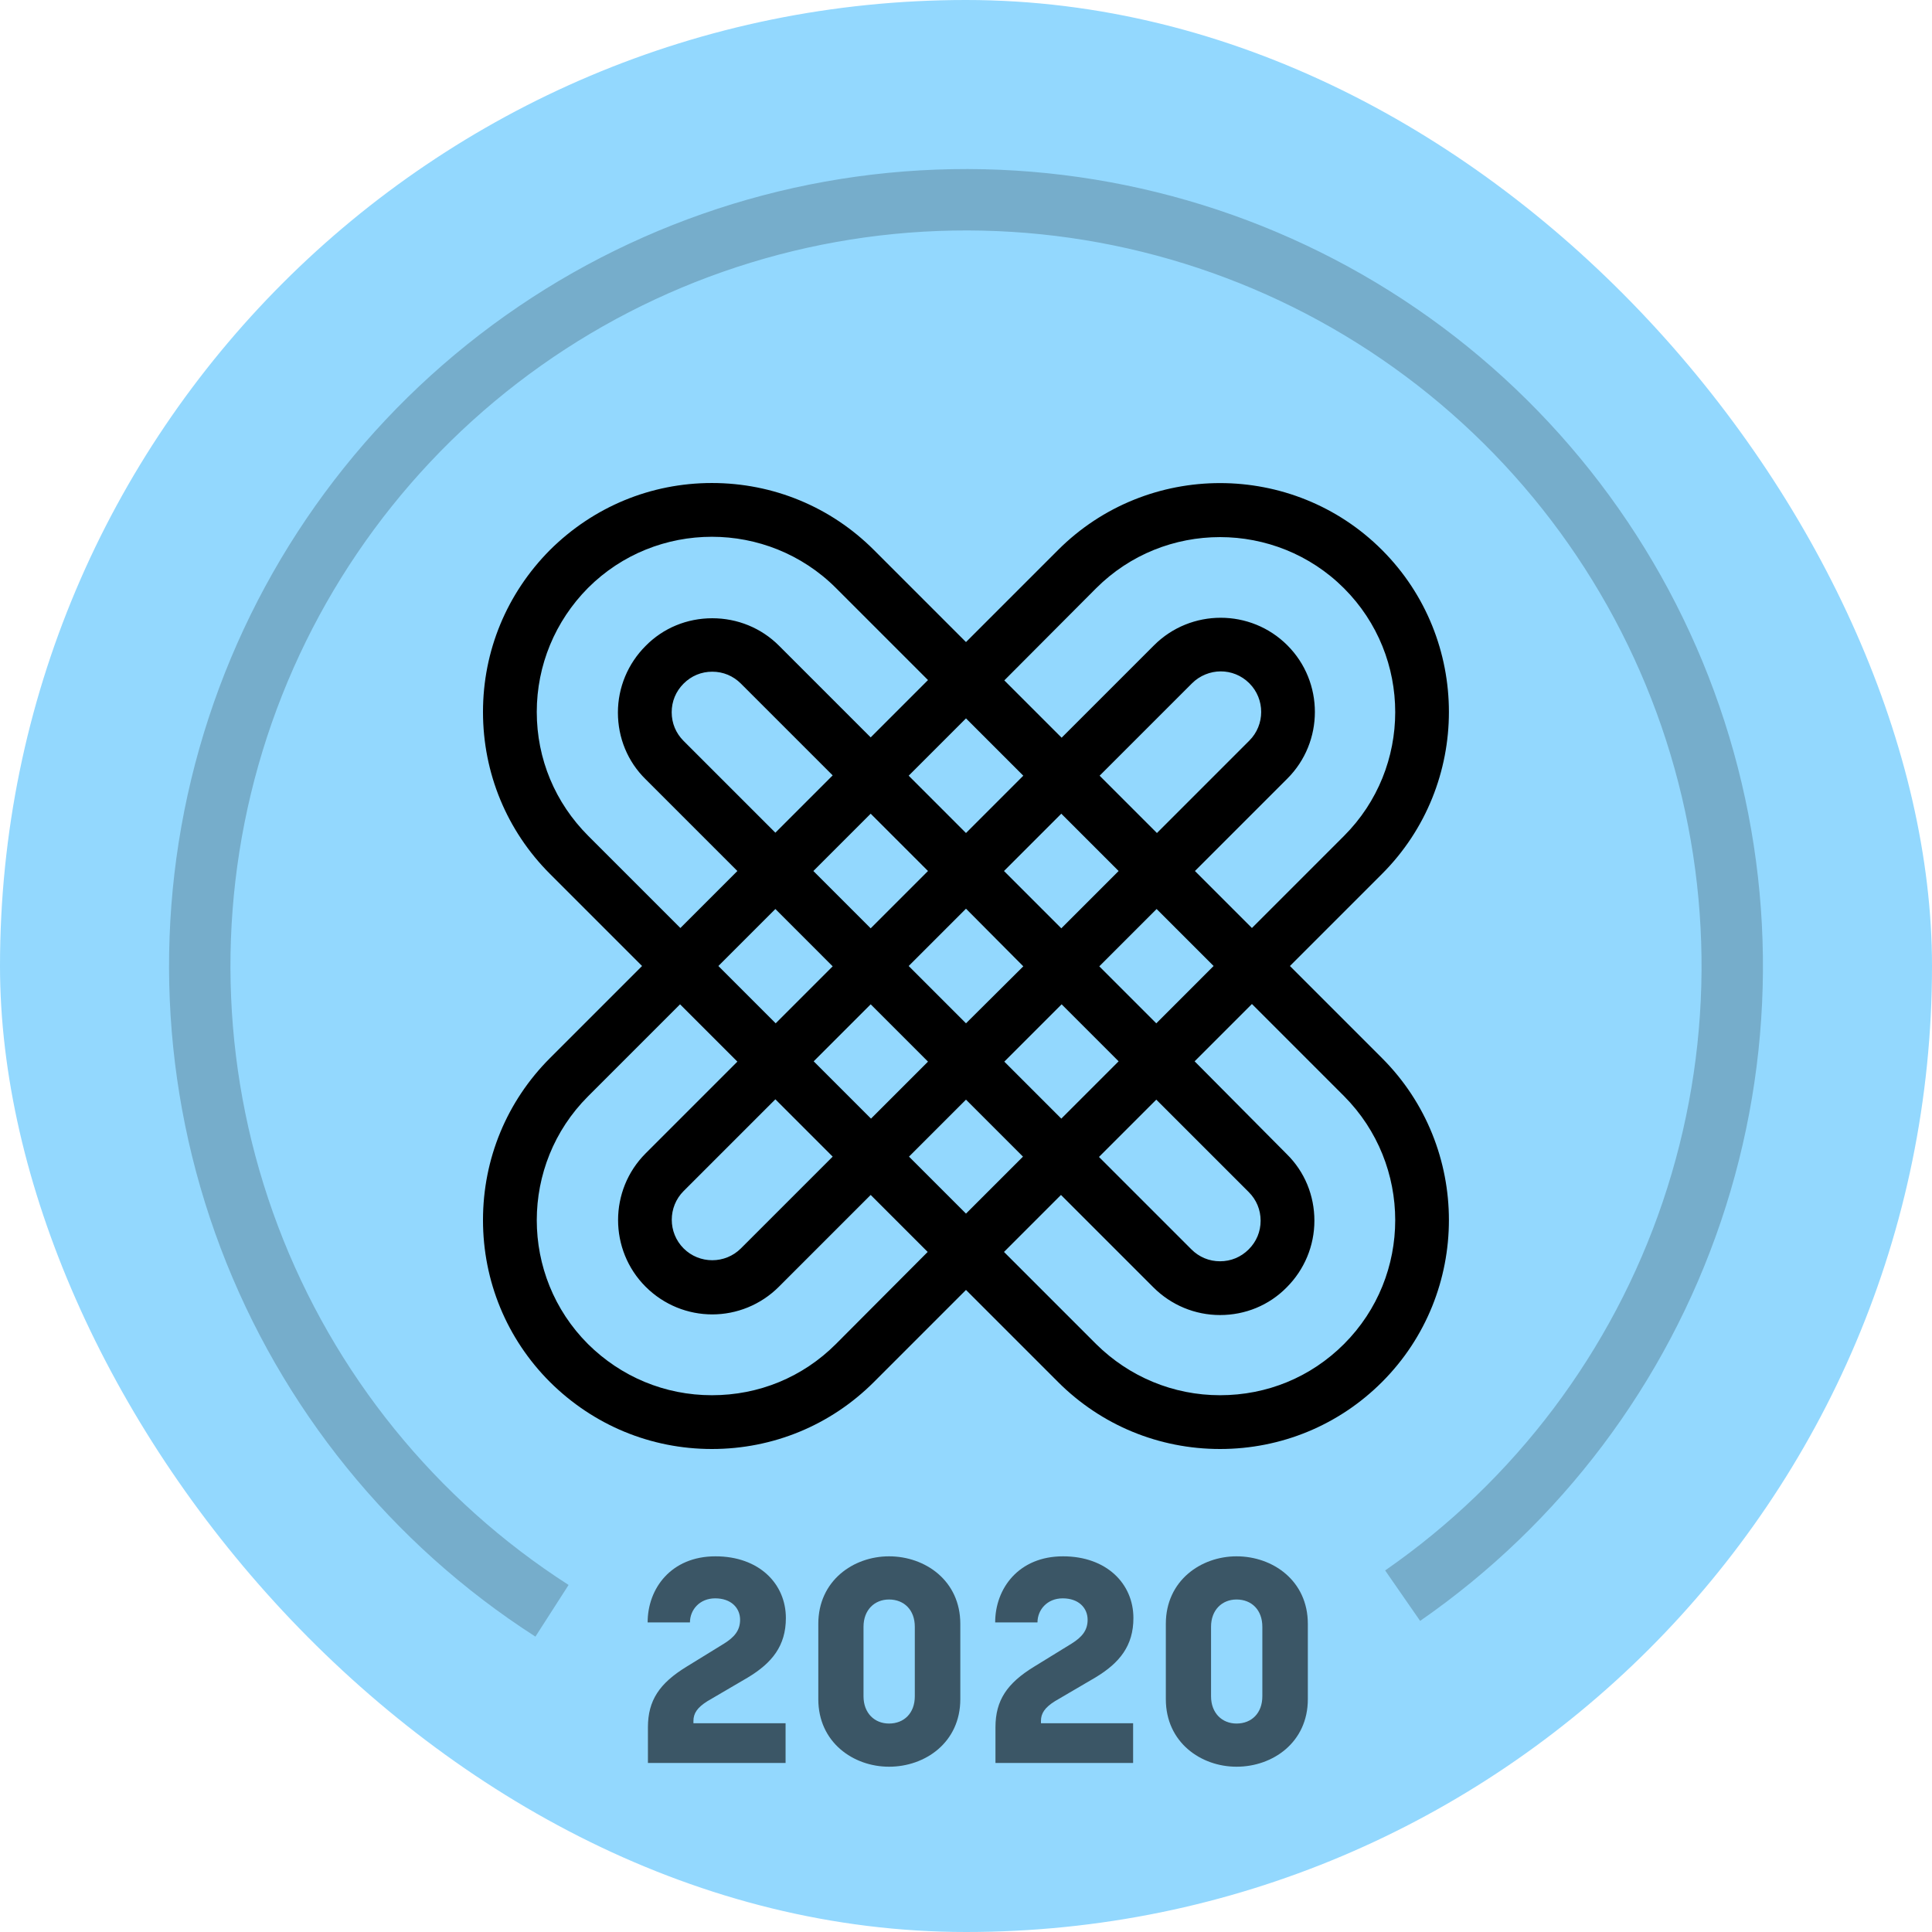 <svg width="200" height="200" viewBox="0 0 200 200" fill="none" xmlns="http://www.w3.org/2000/svg">
<g clip-path="url(#clip0_1322_1423)">
<rect width="200" height="200" fill="#93D8FE"/>
<path d="M133.532 100L143.066 90.467C152.299 81.234 152.299 66.167 143.066 56.934C133.832 47.701 118.766 47.701 109.532 56.934L99.999 66.467L90.466 56.934C85.999 52.467 80.033 50.001 73.699 50.001C67.366 50.001 61.433 52.467 56.933 56.934C52.466 61.434 49.999 67.367 49.999 73.701C49.999 80.034 52.466 86 56.933 90.467L66.466 100L56.933 109.534C52.466 114 49.999 119.967 49.999 126.3C49.999 132.633 52.466 138.6 56.933 143.067C61.433 147.533 67.366 150 73.699 150C80.033 150 85.999 147.533 90.466 143.067L99.999 133.533L109.532 143.067C113.999 147.533 119.966 150 126.299 150C132.632 150 138.599 147.533 143.066 143.067C152.299 133.833 152.299 118.767 143.066 109.534L133.532 100ZM113.466 60.901C116.999 57.367 121.632 55.601 126.299 55.601C130.932 55.601 135.599 57.367 139.132 60.901C146.199 67.967 146.199 79.467 139.132 86.534L129.599 96.067L123.699 90.167L133.266 80.6C137.066 76.8 137.066 70.6 133.266 66.8C129.466 63.001 123.266 63.001 119.466 66.8L109.899 76.367L103.966 70.434L113.466 60.901ZM109.866 115.8L103.966 109.9L109.899 103.967L115.799 109.867L109.866 115.8ZM119.699 113.834L129.266 123.4C130.066 124.2 130.499 125.233 130.499 126.367C130.499 127.5 130.066 128.533 129.266 129.333C128.466 130.133 127.432 130.567 126.299 130.567C125.166 130.567 124.132 130.133 123.332 129.333L113.766 119.767L119.699 113.834ZM84.233 109.867L90.133 103.967L96.066 109.9L90.166 115.8L84.233 109.867ZM86.199 119.734L76.699 129.233C75.066 130.867 72.399 130.867 70.766 129.233C69.133 127.6 69.133 124.933 70.766 123.3L80.266 113.8L86.199 119.734ZM90.133 84.234L96.066 90.167L90.133 96.1L84.199 90.167L90.133 84.234ZM80.266 86.2L70.766 76.7C69.966 75.9 69.533 74.867 69.533 73.734C69.533 72.6 69.966 71.567 70.766 70.767C71.566 69.967 72.599 69.534 73.733 69.534C74.866 69.534 75.899 69.967 76.699 70.767L86.199 80.267L80.266 86.2ZM115.799 90.167L109.866 96.1L103.933 90.167L109.866 84.234L115.799 90.167ZM113.832 80.3L123.399 70.734C124.199 69.934 125.299 69.501 126.366 69.501C127.432 69.501 128.499 69.9 129.332 70.734C130.966 72.367 130.966 75.034 129.332 76.667L119.766 86.234L113.832 80.3ZM105.932 100.034L99.999 105.934L94.066 100L99.999 94.067L105.932 100.034ZM99.999 86.234L94.066 80.3L99.999 74.367L105.932 80.3L99.999 86.234ZM86.199 100.034L80.299 105.934L74.366 100L80.266 94.1L86.199 100.034ZM99.999 113.834L105.899 119.734L99.999 125.633L94.099 119.734L99.999 113.834ZM113.799 100.034L119.732 94.1L125.632 100L119.699 105.934L113.799 100.034ZM60.899 86.534C57.466 83.1 55.566 78.567 55.566 73.701C55.566 68.867 57.466 64.3 60.866 60.867C64.399 57.334 69.033 55.567 73.699 55.567C78.333 55.567 82.999 57.334 86.533 60.867L96.066 70.4L90.133 76.334L80.633 66.834C78.799 65.001 76.333 64.001 73.733 64.001C71.133 64.001 68.666 65.001 66.833 66.867C64.999 68.701 63.966 71.167 63.966 73.767C63.966 76.367 64.966 78.834 66.833 80.667L76.333 90.167L70.433 96.067L60.899 86.534ZM86.533 139.133C83.099 142.567 78.566 144.433 73.699 144.433C68.833 144.433 64.299 142.533 60.866 139.133C53.8 132.067 53.8 120.567 60.866 113.5L70.399 103.967L76.333 109.9L66.833 119.4C63.033 123.2 63.033 129.4 66.833 133.2C68.733 135.1 71.233 136.067 73.733 136.067C76.233 136.067 78.733 135.1 80.633 133.2L90.133 123.7L96.033 129.6L86.533 139.133ZM139.132 139.133C135.699 142.567 131.166 144.433 126.299 144.433C121.466 144.433 116.899 142.533 113.466 139.133L103.933 129.6L109.832 123.7L119.399 133.267C121.232 135.1 123.699 136.133 126.299 136.133C128.899 136.133 131.366 135.133 133.199 133.267C135.032 131.433 136.066 128.967 136.066 126.367C136.066 123.767 135.066 121.3 133.199 119.467L123.666 109.867L129.599 103.934L139.132 113.467C146.199 120.567 146.199 132.067 139.132 139.133Z" fill="black"/>
<path d="M147.011 167.795C161.559 157.707 172.476 143.208 178.149 126.439C183.822 109.67 183.951 91.521 178.516 74.673C173.081 57.825 162.372 43.172 147.969 32.879C133.566 22.586 116.234 17.199 98.534 17.513C80.835 17.828 63.705 23.827 49.677 34.625C35.649 45.423 25.467 60.447 20.634 77.478C15.801 94.508 16.574 112.641 22.84 129.198C29.105 145.755 40.53 159.858 55.426 169.422L58.86 164.074C45.111 155.247 34.566 142.23 28.784 126.949C23.001 111.667 22.287 94.931 26.748 79.213C31.208 63.494 40.606 49.628 53.554 39.661C66.501 29.695 82.311 24.158 98.647 23.867C114.984 23.577 130.98 28.549 144.274 38.05C157.567 47.55 167.452 61.074 172.468 76.624C177.484 92.174 177.365 108.925 172.129 124.402C166.892 139.879 156.817 153.262 143.39 162.572L147.011 167.795Z" fill="black" fill-opacity="0.2"/>
<path d="M67.073 182.5H81.323V178.39H71.784V178.15C71.784 177.37 72.174 176.77 73.224 176.11L77.424 173.65C79.913 172.15 81.353 170.38 81.353 167.5C81.353 163.96 78.594 161.11 74.064 161.11C69.474 161.11 67.043 164.44 67.043 167.95H71.424C71.424 166.66 72.413 165.46 74.034 165.46C75.683 165.46 76.614 166.45 76.614 167.68C76.614 168.79 76.013 169.48 74.963 170.14L71.064 172.54C68.273 174.25 67.073 176.02 67.073 178.81V182.5Z" fill="black" fill-opacity="0.6"/>
<path d="M92.031 182.89C95.781 182.89 99.411 180.37 99.411 175.9V168.1C99.411 163.63 95.781 161.11 92.031 161.11C88.341 161.11 84.711 163.63 84.711 168.1V175.9C84.711 180.37 88.341 182.89 92.031 182.89ZM92.031 178.42C90.531 178.42 89.391 177.34 89.391 175.6V168.4C89.391 166.66 90.531 165.58 92.031 165.58C93.591 165.58 94.701 166.66 94.701 168.4V175.6C94.701 177.34 93.591 178.42 92.031 178.42Z" fill="black" fill-opacity="0.6"/>
<path d="M103.05 182.5H117.3V178.39H107.76V178.15C107.76 177.37 108.15 176.77 109.2 176.11L113.4 173.65C115.89 172.15 117.33 170.38 117.33 167.5C117.33 163.96 114.57 161.11 110.04 161.11C105.45 161.11 103.02 164.44 103.02 167.95H107.4C107.4 166.66 108.39 165.46 110.01 165.46C111.66 165.46 112.59 166.45 112.59 167.68C112.59 168.79 111.99 169.48 110.94 170.14L107.04 172.54C104.25 174.25 103.05 176.02 103.05 178.81V182.5Z" fill="black" fill-opacity="0.6"/>
<path d="M128.007 182.89C131.757 182.89 135.387 180.37 135.387 175.9V168.1C135.387 163.63 131.757 161.11 128.007 161.11C124.317 161.11 120.687 163.63 120.687 168.1V175.9C120.687 180.37 124.317 182.89 128.007 182.89ZM128.007 178.42C126.507 178.42 125.367 177.34 125.367 175.6V168.4C125.367 166.66 126.507 165.58 128.007 165.58C129.567 165.58 130.677 166.66 130.677 168.4V175.6C130.677 177.34 129.567 178.42 128.007 178.42Z" fill="black" fill-opacity="0.6"/>
</g>
<defs>
<clipPath id="clip0_1322_1423">
<rect width="200" height="200" rx="100" fill="white"/>
</clipPath>
</defs>
</svg>
